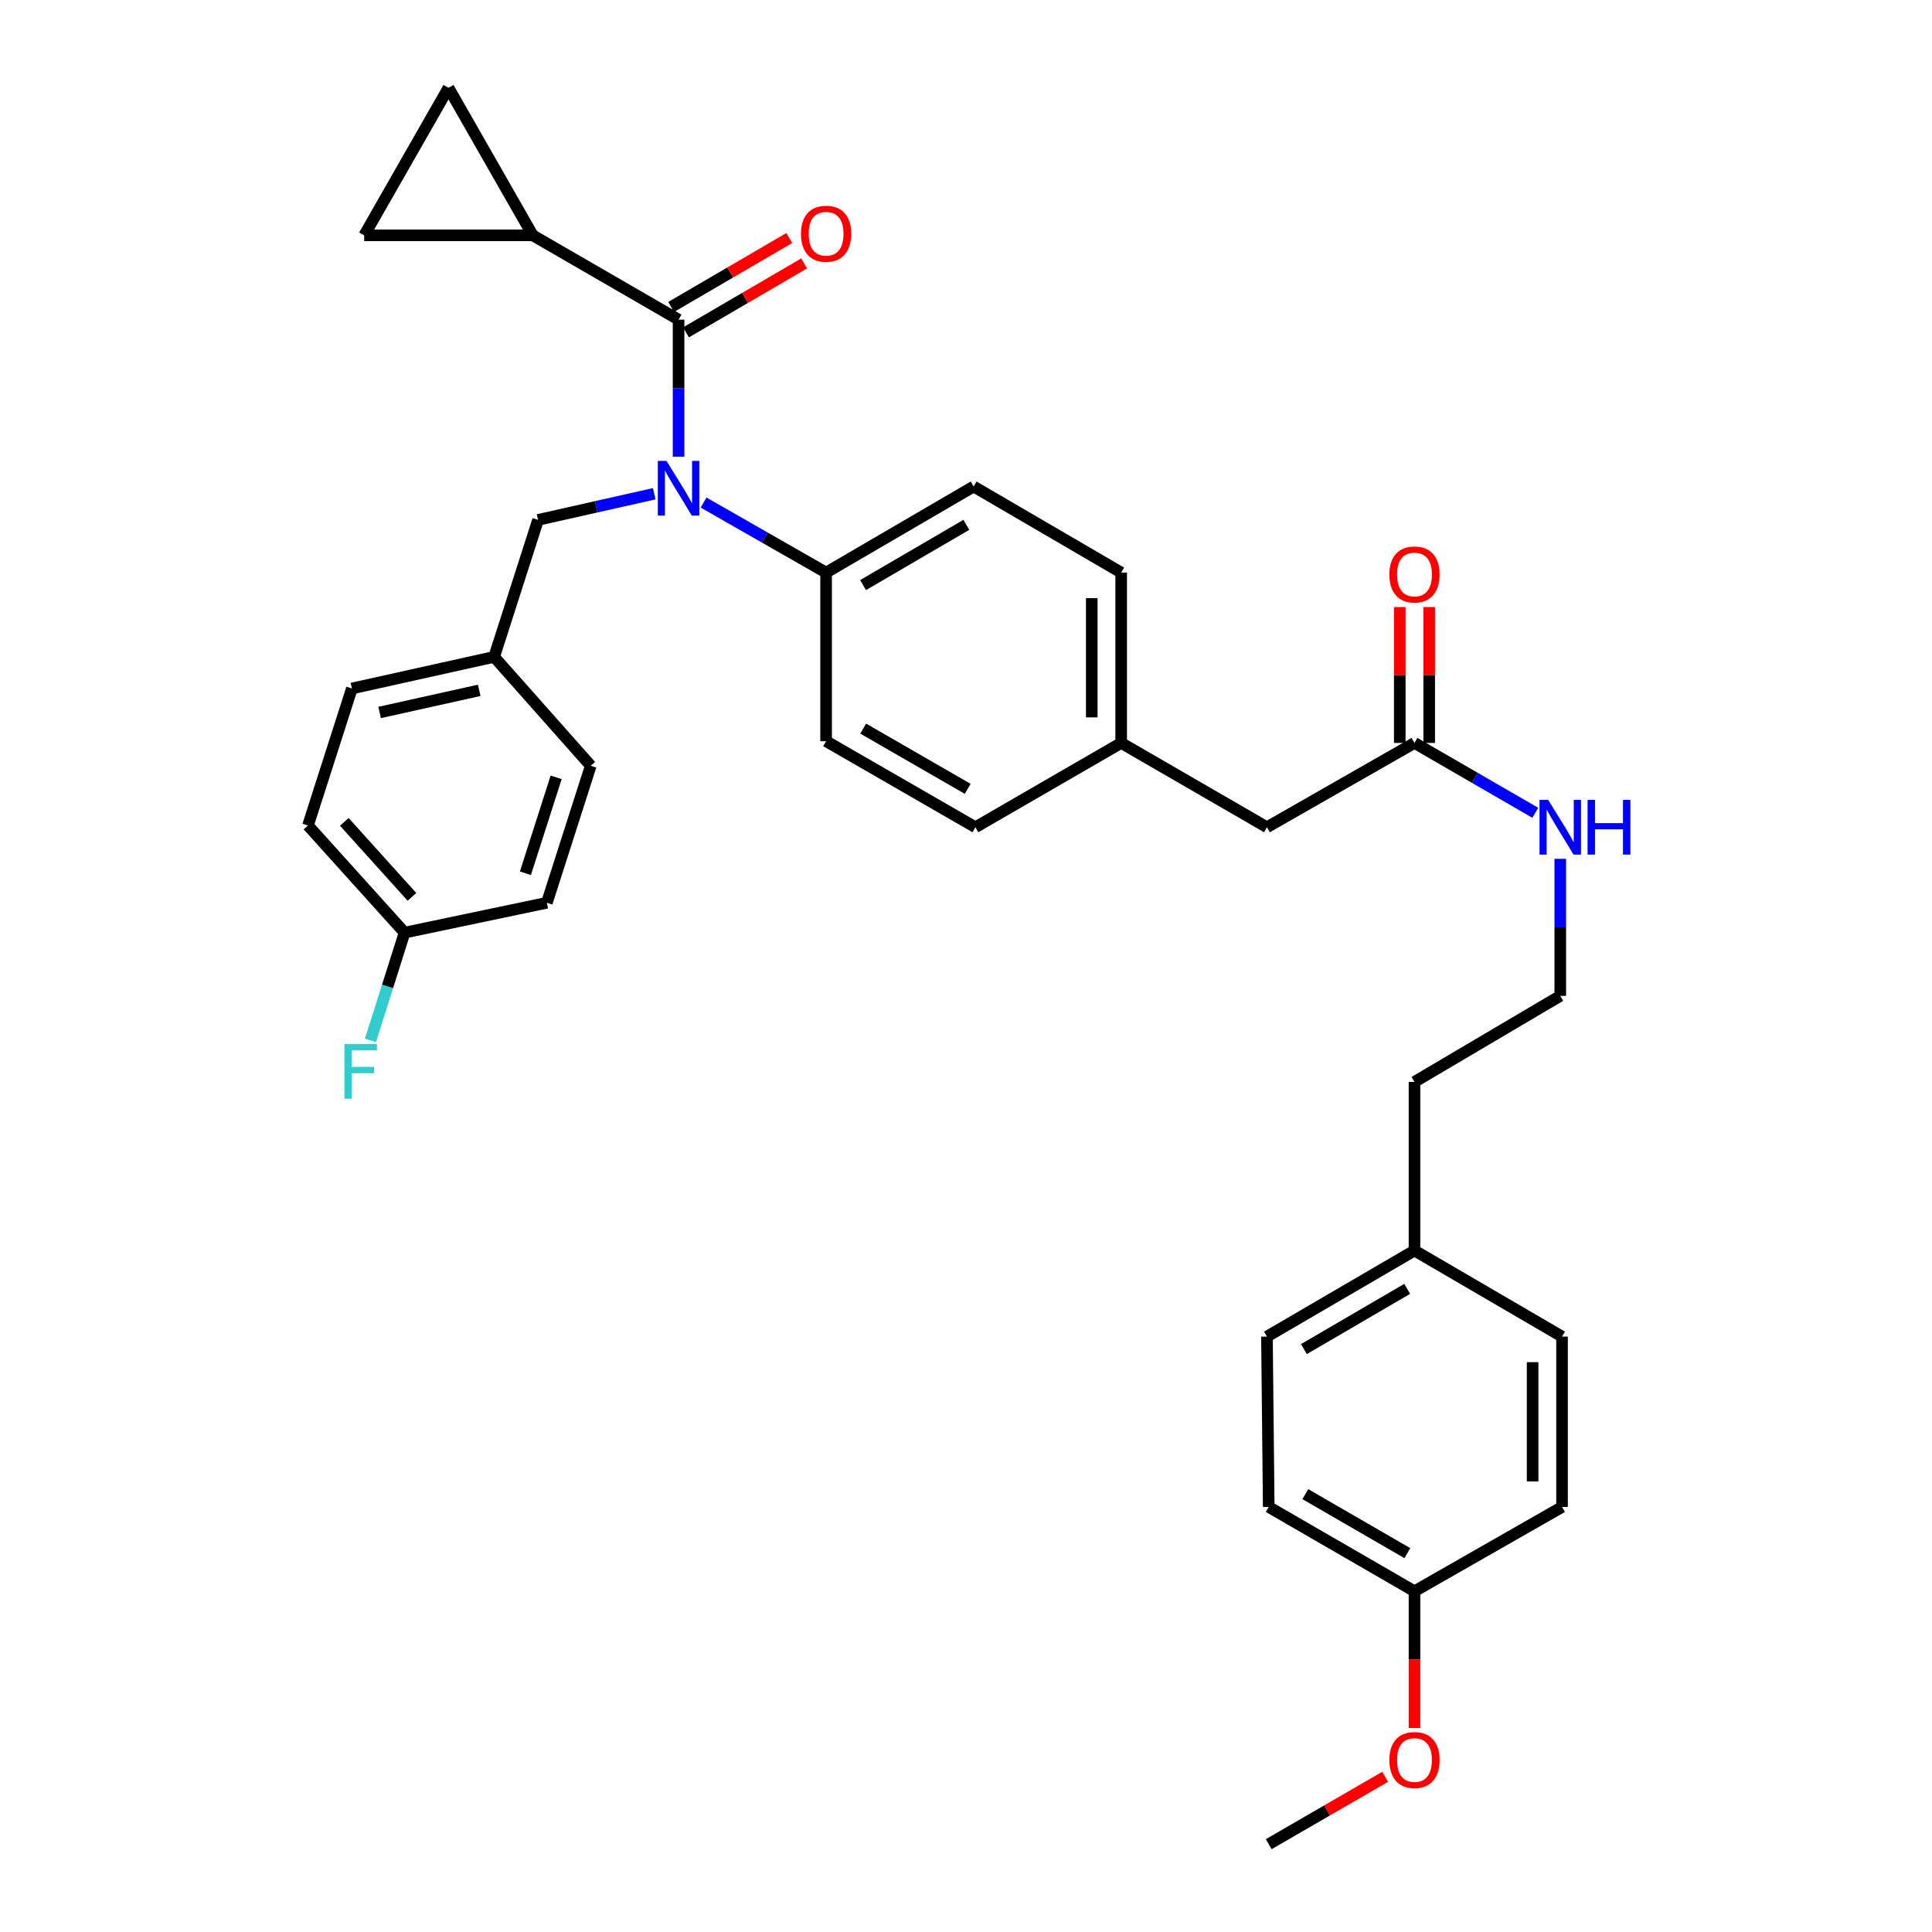 <?xml version='1.0' encoding='iso-8859-1'?>
<svg version='1.1' baseProfile='full'
              xmlns='http://www.w3.org/2000/svg'
                      xmlns:rdkit='http://www.rdkit.org/xml'
                      xmlns:xlink='http://www.w3.org/1999/xlink'
                  xml:space='preserve'
width='1000px' height='1000px' viewBox='0 0 1000 1000'>
<!-- END OF HEADER -->
<rect style='opacity:1.0;fill:#FFFFFF;stroke:none' width='1000' height='1000' x='0' y='0'> </rect>
<path class='bond-0' d='M 656.687,780.005 L 732.135,823.636' style='fill:none;fill-rule:evenodd;stroke:#000000;stroke-width:6px;stroke-linecap:butt;stroke-linejoin:miter;stroke-opacity:1' />
<path class='bond-0' d='M 675.629,773.364 L 728.443,803.905' style='fill:none;fill-rule:evenodd;stroke:#000000;stroke-width:6px;stroke-linecap:butt;stroke-linejoin:miter;stroke-opacity:1' />
<path class='bond-1' d='M 656.687,780.005 L 655.773,691.82' style='fill:none;fill-rule:evenodd;stroke:#000000;stroke-width:6px;stroke-linecap:butt;stroke-linejoin:miter;stroke-opacity:1' />
<path class='bond-2' d='M 732.135,384.542 L 763.404,402.626' style='fill:none;fill-rule:evenodd;stroke:#000000;stroke-width:6px;stroke-linecap:butt;stroke-linejoin:miter;stroke-opacity:1' />
<path class='bond-2' d='M 763.404,402.626 L 794.673,420.71' style='fill:none;fill-rule:evenodd;stroke:#0000FF;stroke-width:6px;stroke-linecap:butt;stroke-linejoin:miter;stroke-opacity:1' />
<path class='bond-3' d='M 739.751,384.542 L 739.751,349.378' style='fill:none;fill-rule:evenodd;stroke:#000000;stroke-width:6px;stroke-linecap:butt;stroke-linejoin:miter;stroke-opacity:1' />
<path class='bond-3' d='M 739.751,349.378 L 739.751,314.214' style='fill:none;fill-rule:evenodd;stroke:#FF0000;stroke-width:6px;stroke-linecap:butt;stroke-linejoin:miter;stroke-opacity:1' />
<path class='bond-3' d='M 724.52,384.542 L 724.52,349.378' style='fill:none;fill-rule:evenodd;stroke:#000000;stroke-width:6px;stroke-linecap:butt;stroke-linejoin:miter;stroke-opacity:1' />
<path class='bond-3' d='M 724.52,349.378 L 724.52,314.214' style='fill:none;fill-rule:evenodd;stroke:#FF0000;stroke-width:6px;stroke-linecap:butt;stroke-linejoin:miter;stroke-opacity:1' />
<path class='bond-4' d='M 732.135,384.542 L 655.773,428.182' style='fill:none;fill-rule:evenodd;stroke:#000000;stroke-width:6px;stroke-linecap:butt;stroke-linejoin:miter;stroke-opacity:1' />
<path class='bond-5' d='M 807.593,444.523 L 807.593,479.988' style='fill:none;fill-rule:evenodd;stroke:#0000FF;stroke-width:6px;stroke-linecap:butt;stroke-linejoin:miter;stroke-opacity:1' />
<path class='bond-5' d='M 807.593,479.988 L 807.593,515.452' style='fill:none;fill-rule:evenodd;stroke:#000000;stroke-width:6px;stroke-linecap:butt;stroke-linejoin:miter;stroke-opacity:1' />
<path class='bond-6' d='M 732.135,823.636 L 808.507,780.005' style='fill:none;fill-rule:evenodd;stroke:#000000;stroke-width:6px;stroke-linecap:butt;stroke-linejoin:miter;stroke-opacity:1' />
<path class='bond-7' d='M 732.135,823.636 L 732.135,859.02' style='fill:none;fill-rule:evenodd;stroke:#000000;stroke-width:6px;stroke-linecap:butt;stroke-linejoin:miter;stroke-opacity:1' />
<path class='bond-7' d='M 732.135,859.02 L 732.135,894.404' style='fill:none;fill-rule:evenodd;stroke:#FF0000;stroke-width:6px;stroke-linecap:butt;stroke-linejoin:miter;stroke-opacity:1' />
<path class='bond-8' d='M 275.771,121.817 L 232.14,45.455' style='fill:none;fill-rule:evenodd;stroke:#000000;stroke-width:6px;stroke-linecap:butt;stroke-linejoin:miter;stroke-opacity:1' />
<path class='bond-9' d='M 275.771,121.817 L 188.5,121.817' style='fill:none;fill-rule:evenodd;stroke:#000000;stroke-width:6px;stroke-linecap:butt;stroke-linejoin:miter;stroke-opacity:1' />
<path class='bond-10' d='M 275.771,121.817 L 351.228,165.457' style='fill:none;fill-rule:evenodd;stroke:#000000;stroke-width:6px;stroke-linecap:butt;stroke-linejoin:miter;stroke-opacity:1' />
<path class='bond-11' d='M 338.624,255.563 L 308.564,262.328' style='fill:none;fill-rule:evenodd;stroke:#0000FF;stroke-width:6px;stroke-linecap:butt;stroke-linejoin:miter;stroke-opacity:1' />
<path class='bond-11' d='M 308.564,262.328 L 278.504,269.093' style='fill:none;fill-rule:evenodd;stroke:#000000;stroke-width:6px;stroke-linecap:butt;stroke-linejoin:miter;stroke-opacity:1' />
<path class='bond-12' d='M 351.228,236.385 L 351.228,200.921' style='fill:none;fill-rule:evenodd;stroke:#0000FF;stroke-width:6px;stroke-linecap:butt;stroke-linejoin:miter;stroke-opacity:1' />
<path class='bond-12' d='M 351.228,200.921 L 351.228,165.457' style='fill:none;fill-rule:evenodd;stroke:#000000;stroke-width:6px;stroke-linecap:butt;stroke-linejoin:miter;stroke-opacity:1' />
<path class='bond-13' d='M 364.167,260.121 L 395.879,278.244' style='fill:none;fill-rule:evenodd;stroke:#0000FF;stroke-width:6px;stroke-linecap:butt;stroke-linejoin:miter;stroke-opacity:1' />
<path class='bond-13' d='M 395.879,278.244 L 427.59,296.366' style='fill:none;fill-rule:evenodd;stroke:#000000;stroke-width:6px;stroke-linecap:butt;stroke-linejoin:miter;stroke-opacity:1' />
<path class='bond-14' d='M 355.065,172.035 L 385.642,154.199' style='fill:none;fill-rule:evenodd;stroke:#000000;stroke-width:6px;stroke-linecap:butt;stroke-linejoin:miter;stroke-opacity:1' />
<path class='bond-14' d='M 385.642,154.199 L 416.218,136.363' style='fill:none;fill-rule:evenodd;stroke:#FF0000;stroke-width:6px;stroke-linecap:butt;stroke-linejoin:miter;stroke-opacity:1' />
<path class='bond-14' d='M 347.39,158.878 L 377.967,141.042' style='fill:none;fill-rule:evenodd;stroke:#000000;stroke-width:6px;stroke-linecap:butt;stroke-linejoin:miter;stroke-opacity:1' />
<path class='bond-14' d='M 377.967,141.042 L 408.543,123.206' style='fill:none;fill-rule:evenodd;stroke:#FF0000;stroke-width:6px;stroke-linecap:butt;stroke-linejoin:miter;stroke-opacity:1' />
<path class='bond-15' d='M 232.14,45.455 L 188.5,121.817' style='fill:none;fill-rule:evenodd;stroke:#000000;stroke-width:6px;stroke-linecap:butt;stroke-linejoin:miter;stroke-opacity:1' />
<path class='bond-16' d='M 209.41,482.729 L 159.407,427.276' style='fill:none;fill-rule:evenodd;stroke:#000000;stroke-width:6px;stroke-linecap:butt;stroke-linejoin:miter;stroke-opacity:1' />
<path class='bond-16' d='M 213.222,464.21 L 178.22,425.394' style='fill:none;fill-rule:evenodd;stroke:#000000;stroke-width:6px;stroke-linecap:butt;stroke-linejoin:miter;stroke-opacity:1' />
<path class='bond-17' d='M 209.41,482.729 L 200.584,510.616' style='fill:none;fill-rule:evenodd;stroke:#000000;stroke-width:6px;stroke-linecap:butt;stroke-linejoin:miter;stroke-opacity:1' />
<path class='bond-17' d='M 200.584,510.616 L 191.758,538.504' style='fill:none;fill-rule:evenodd;stroke:#33CCCC;stroke-width:6px;stroke-linecap:butt;stroke-linejoin:miter;stroke-opacity:1' />
<path class='bond-18' d='M 209.41,482.729 L 283.048,467.277' style='fill:none;fill-rule:evenodd;stroke:#000000;stroke-width:6px;stroke-linecap:butt;stroke-linejoin:miter;stroke-opacity:1' />
<path class='bond-19' d='M 278.504,269.093 L 255.775,339.997' style='fill:none;fill-rule:evenodd;stroke:#000000;stroke-width:6px;stroke-linecap:butt;stroke-linejoin:miter;stroke-opacity:1' />
<path class='bond-20' d='M 255.775,339.997 L 182.137,356.363' style='fill:none;fill-rule:evenodd;stroke:#000000;stroke-width:6px;stroke-linecap:butt;stroke-linejoin:miter;stroke-opacity:1' />
<path class='bond-20' d='M 248.034,357.321 L 196.487,368.777' style='fill:none;fill-rule:evenodd;stroke:#000000;stroke-width:6px;stroke-linecap:butt;stroke-linejoin:miter;stroke-opacity:1' />
<path class='bond-21' d='M 255.775,339.997 L 305.778,396.364' style='fill:none;fill-rule:evenodd;stroke:#000000;stroke-width:6px;stroke-linecap:butt;stroke-linejoin:miter;stroke-opacity:1' />
<path class='bond-22' d='M 427.59,296.366 L 503.953,251.821' style='fill:none;fill-rule:evenodd;stroke:#000000;stroke-width:6px;stroke-linecap:butt;stroke-linejoin:miter;stroke-opacity:1' />
<path class='bond-22' d='M 446.72,302.842 L 500.174,271.66' style='fill:none;fill-rule:evenodd;stroke:#000000;stroke-width:6px;stroke-linecap:butt;stroke-linejoin:miter;stroke-opacity:1' />
<path class='bond-23' d='M 427.59,296.366 L 427.59,383.637' style='fill:none;fill-rule:evenodd;stroke:#000000;stroke-width:6px;stroke-linecap:butt;stroke-linejoin:miter;stroke-opacity:1' />
<path class='bond-24' d='M 503.953,251.821 L 580.324,296.366' style='fill:none;fill-rule:evenodd;stroke:#000000;stroke-width:6px;stroke-linecap:butt;stroke-linejoin:miter;stroke-opacity:1' />
<path class='bond-25' d='M 427.59,383.637 L 504.867,428.182' style='fill:none;fill-rule:evenodd;stroke:#000000;stroke-width:6px;stroke-linecap:butt;stroke-linejoin:miter;stroke-opacity:1' />
<path class='bond-25' d='M 446.789,377.122 L 500.882,408.303' style='fill:none;fill-rule:evenodd;stroke:#000000;stroke-width:6px;stroke-linecap:butt;stroke-linejoin:miter;stroke-opacity:1' />
<path class='bond-26' d='M 655.773,428.182 L 580.324,384.542' style='fill:none;fill-rule:evenodd;stroke:#000000;stroke-width:6px;stroke-linecap:butt;stroke-linejoin:miter;stroke-opacity:1' />
<path class='bond-27' d='M 580.324,384.542 L 504.867,428.182' style='fill:none;fill-rule:evenodd;stroke:#000000;stroke-width:6px;stroke-linecap:butt;stroke-linejoin:miter;stroke-opacity:1' />
<path class='bond-28' d='M 580.324,384.542 L 580.324,296.366' style='fill:none;fill-rule:evenodd;stroke:#000000;stroke-width:6px;stroke-linecap:butt;stroke-linejoin:miter;stroke-opacity:1' />
<path class='bond-28' d='M 565.092,371.316 L 565.092,309.593' style='fill:none;fill-rule:evenodd;stroke:#000000;stroke-width:6px;stroke-linecap:butt;stroke-linejoin:miter;stroke-opacity:1' />
<path class='bond-29' d='M 159.407,427.276 L 182.137,356.363' style='fill:none;fill-rule:evenodd;stroke:#000000;stroke-width:6px;stroke-linecap:butt;stroke-linejoin:miter;stroke-opacity:1' />
<path class='bond-30' d='M 283.048,467.277 L 305.778,396.364' style='fill:none;fill-rule:evenodd;stroke:#000000;stroke-width:6px;stroke-linecap:butt;stroke-linejoin:miter;stroke-opacity:1' />
<path class='bond-30' d='M 271.953,451.991 L 287.863,402.352' style='fill:none;fill-rule:evenodd;stroke:#000000;stroke-width:6px;stroke-linecap:butt;stroke-linejoin:miter;stroke-opacity:1' />
<path class='bond-31' d='M 655.773,691.82 L 732.135,647.276' style='fill:none;fill-rule:evenodd;stroke:#000000;stroke-width:6px;stroke-linecap:butt;stroke-linejoin:miter;stroke-opacity:1' />
<path class='bond-31' d='M 674.902,698.296 L 728.356,667.114' style='fill:none;fill-rule:evenodd;stroke:#000000;stroke-width:6px;stroke-linecap:butt;stroke-linejoin:miter;stroke-opacity:1' />
<path class='bond-32' d='M 808.507,780.005 L 808.507,691.82' style='fill:none;fill-rule:evenodd;stroke:#000000;stroke-width:6px;stroke-linecap:butt;stroke-linejoin:miter;stroke-opacity:1' />
<path class='bond-32' d='M 793.275,766.777 L 793.275,705.048' style='fill:none;fill-rule:evenodd;stroke:#000000;stroke-width:6px;stroke-linecap:butt;stroke-linejoin:miter;stroke-opacity:1' />
<path class='bond-33' d='M 732.135,647.276 L 808.507,691.82' style='fill:none;fill-rule:evenodd;stroke:#000000;stroke-width:6px;stroke-linecap:butt;stroke-linejoin:miter;stroke-opacity:1' />
<path class='bond-34' d='M 732.135,647.276 L 732.135,559.997' style='fill:none;fill-rule:evenodd;stroke:#000000;stroke-width:6px;stroke-linecap:butt;stroke-linejoin:miter;stroke-opacity:1' />
<path class='bond-35' d='M 716.956,919.686 L 686.822,937.116' style='fill:none;fill-rule:evenodd;stroke:#FF0000;stroke-width:6px;stroke-linecap:butt;stroke-linejoin:miter;stroke-opacity:1' />
<path class='bond-35' d='M 686.822,937.116 L 656.687,954.545' style='fill:none;fill-rule:evenodd;stroke:#000000;stroke-width:6px;stroke-linecap:butt;stroke-linejoin:miter;stroke-opacity:1' />
<path class='bond-36' d='M 807.593,515.452 L 732.135,559.997' style='fill:none;fill-rule:evenodd;stroke:#000000;stroke-width:6px;stroke-linecap:butt;stroke-linejoin:miter;stroke-opacity:1' />
<path  class='atom-2' d='M 801.333 414.022
L 810.613 429.022
Q 811.533 430.502, 813.013 433.182
Q 814.493 435.862, 814.573 436.022
L 814.573 414.022
L 818.333 414.022
L 818.333 442.342
L 814.453 442.342
L 804.493 425.942
Q 803.333 424.022, 802.093 421.822
Q 800.893 419.622, 800.533 418.942
L 800.533 442.342
L 796.853 442.342
L 796.853 414.022
L 801.333 414.022
' fill='#0000FF'/>
<path  class='atom-2' d='M 821.733 414.022
L 825.573 414.022
L 825.573 426.062
L 840.053 426.062
L 840.053 414.022
L 843.893 414.022
L 843.893 442.342
L 840.053 442.342
L 840.053 429.262
L 825.573 429.262
L 825.573 442.342
L 821.733 442.342
L 821.733 414.022
' fill='#0000FF'/>
<path  class='atom-3' d='M 719.135 297.352
Q 719.135 290.552, 722.495 286.752
Q 725.855 282.952, 732.135 282.952
Q 738.415 282.952, 741.775 286.752
Q 745.135 290.552, 745.135 297.352
Q 745.135 304.232, 741.735 308.152
Q 738.335 312.032, 732.135 312.032
Q 725.895 312.032, 722.495 308.152
Q 719.135 304.272, 719.135 297.352
M 732.135 308.832
Q 736.455 308.832, 738.775 305.952
Q 741.135 303.032, 741.135 297.352
Q 741.135 291.792, 738.775 288.992
Q 736.455 286.152, 732.135 286.152
Q 727.815 286.152, 725.455 288.952
Q 723.135 291.752, 723.135 297.352
Q 723.135 303.072, 725.455 305.952
Q 727.815 308.832, 732.135 308.832
' fill='#FF0000'/>
<path  class='atom-6' d='M 344.968 238.567
L 354.248 253.567
Q 355.168 255.047, 356.648 257.727
Q 358.128 260.407, 358.208 260.567
L 358.208 238.567
L 361.968 238.567
L 361.968 266.887
L 358.088 266.887
L 348.128 250.487
Q 346.968 248.567, 345.728 246.367
Q 344.528 244.167, 344.168 243.487
L 344.168 266.887
L 340.488 266.887
L 340.488 238.567
L 344.968 238.567
' fill='#0000FF'/>
<path  class='atom-8' d='M 414.59 120.992
Q 414.59 114.192, 417.95 110.392
Q 421.31 106.592, 427.59 106.592
Q 433.87 106.592, 437.23 110.392
Q 440.59 114.192, 440.59 120.992
Q 440.59 127.872, 437.19 131.792
Q 433.79 135.672, 427.59 135.672
Q 421.35 135.672, 417.95 131.792
Q 414.59 127.912, 414.59 120.992
M 427.59 132.472
Q 431.91 132.472, 434.23 129.592
Q 436.59 126.672, 436.59 120.992
Q 436.59 115.432, 434.23 112.632
Q 431.91 109.792, 427.59 109.792
Q 423.27 109.792, 420.91 112.592
Q 418.59 115.392, 418.59 120.992
Q 418.59 126.712, 420.91 129.592
Q 423.27 132.472, 427.59 132.472
' fill='#FF0000'/>
<path  class='atom-21' d='M 178.261 540.387
L 195.101 540.387
L 195.101 543.627
L 182.061 543.627
L 182.061 552.227
L 193.661 552.227
L 193.661 555.507
L 182.061 555.507
L 182.061 568.707
L 178.261 568.707
L 178.261 540.387
' fill='#33CCCC'/>
<path  class='atom-30' d='M 719.135 910.986
Q 719.135 904.186, 722.495 900.386
Q 725.855 896.586, 732.135 896.586
Q 738.415 896.586, 741.775 900.386
Q 745.135 904.186, 745.135 910.986
Q 745.135 917.866, 741.735 921.786
Q 738.335 925.666, 732.135 925.666
Q 725.895 925.666, 722.495 921.786
Q 719.135 917.906, 719.135 910.986
M 732.135 922.466
Q 736.455 922.466, 738.775 919.586
Q 741.135 916.666, 741.135 910.986
Q 741.135 905.426, 738.775 902.626
Q 736.455 899.786, 732.135 899.786
Q 727.815 899.786, 725.455 902.586
Q 723.135 905.386, 723.135 910.986
Q 723.135 916.706, 725.455 919.586
Q 727.815 922.466, 732.135 922.466
' fill='#FF0000'/>
</svg>
